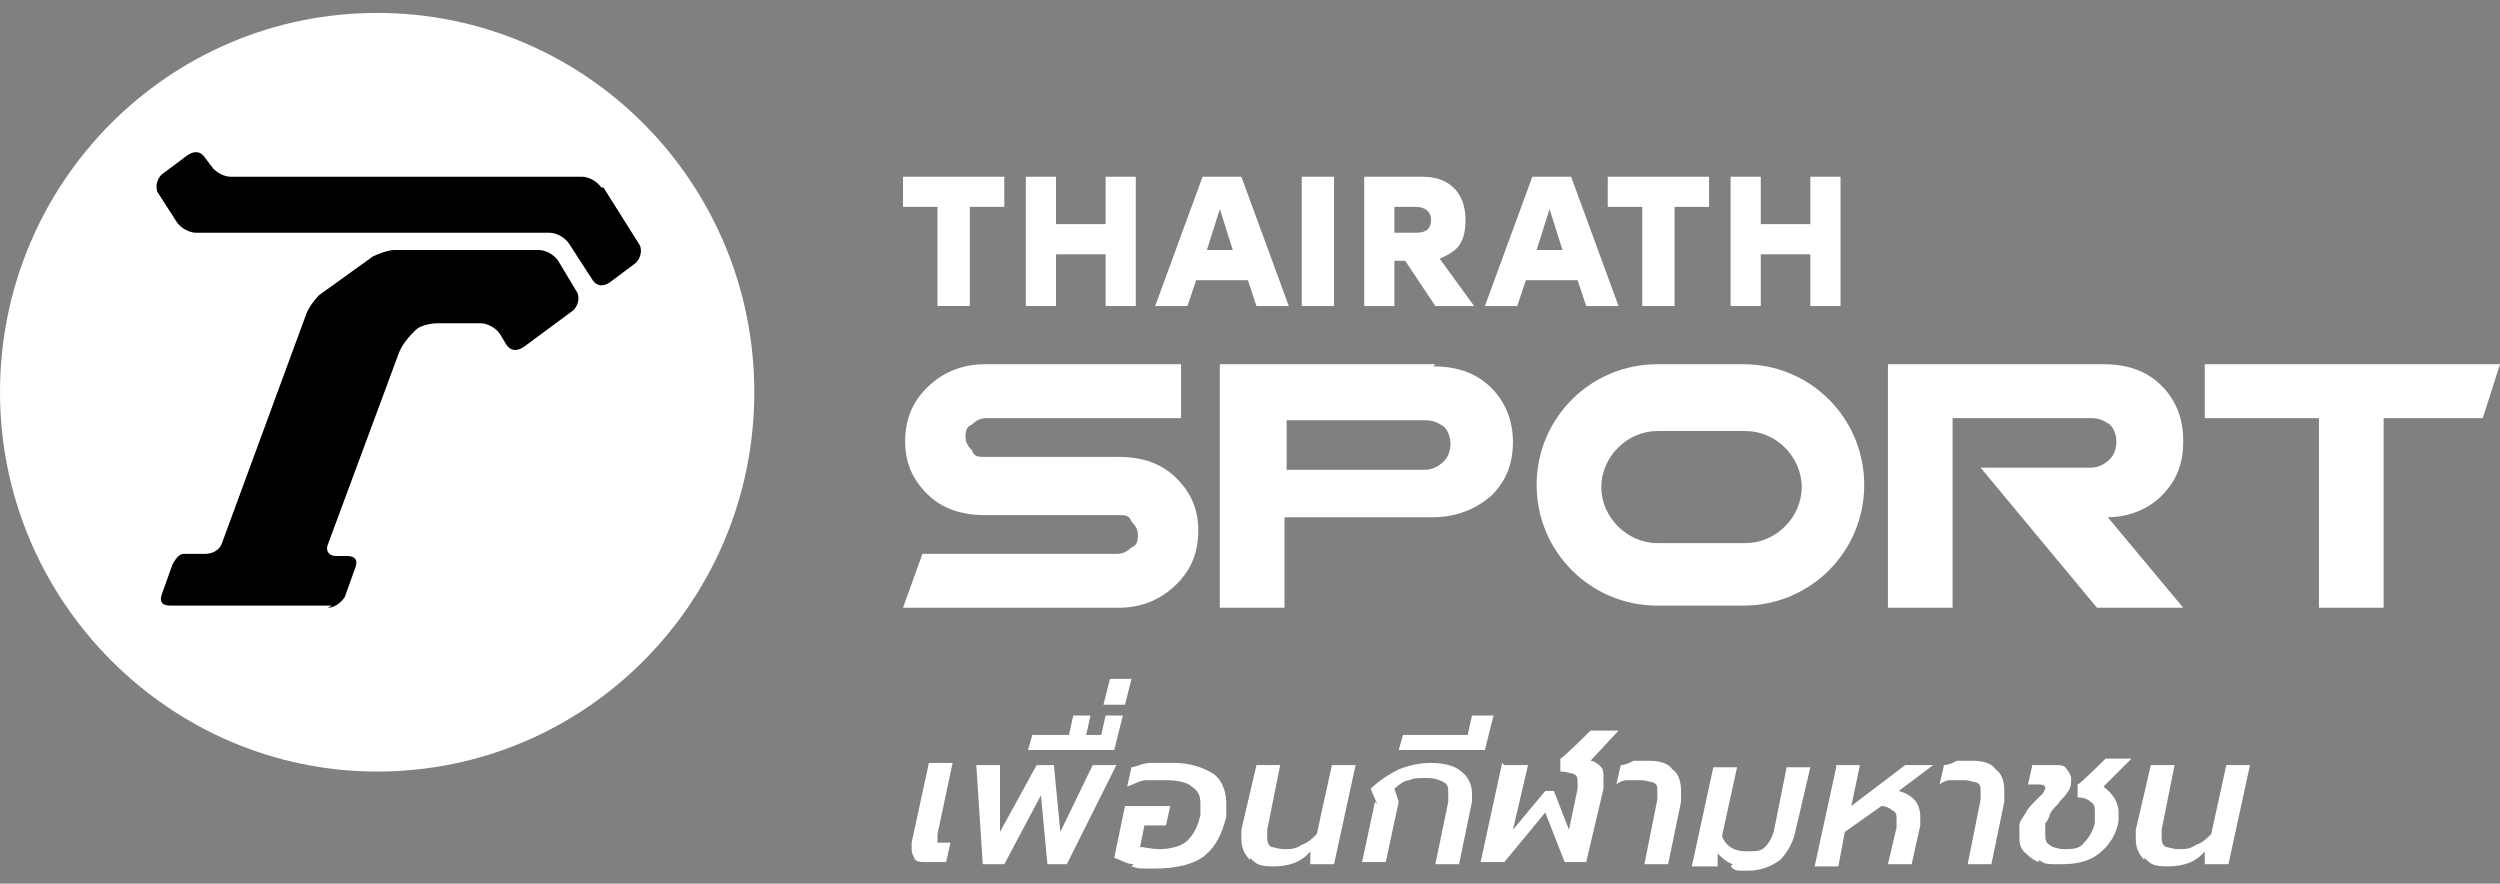 <?xml version="1.0" encoding="UTF-8"?>
<svg xmlns="http://www.w3.org/2000/svg" version="1.1" viewBox="0 0 116 41">
  <rect x="0" y="0" width="116" height="41" fill="#808080" stroke="none"/>
  <defs>
    <style>
      .cls-1 {
        fill: #fff;
      }
    </style>
  </defs>
  <!-- Generator: Adobe Illustrator 28.7.1, SVG Export Plug-In . SVG Version: 1.2.0 Build 142)  -->
  <g>
    <g id="Layer_1">
      <g id="Layer_1-2" data-name="Layer_1">
        <g id="Group">
          <g id="Group_2">
            <path id="Vector" class="cls-1" d="M17.5,35.8c9.7,0,17.5-7.9,17.5-17.6S27.2.6,17.5.6,0,8.5,0,18.2s7.9,17.6,17.5,17.6Z"/>
            <g id="Group_3">
              <path id="Vector_2" d="M27.9,8.7c-.2-.3-.6-.5-.9-.5H10.7c-.3,0-.7-.2-.9-.5l-.3-.4c-.2-.3-.5-.3-.8-.1l-1.2.9c-.2.2-.3.5-.2.8l.9,1.4c.2.3.6.5.9.5h16.4c.3,0,.7.2.9.5l1.1,1.7c.2.3.5.3.8.1l1.2-.9c.2-.2.3-.5.2-.8l-1.7-2.7h0Z"/>
              <path id="Vector_3" d="M15.2,28.2c.3,0,.6-.2.8-.5l.5-1.4c.1-.3,0-.5-.4-.5h-.5c-.3,0-.5-.2-.4-.5l3.3-8.9c.1-.3.4-.7.6-.9l.2-.2c.2-.2.7-.3,1-.3h2c.3,0,.7.2.9.5l.3.5c.2.3.5.3.8.1l2.3-1.7c.2-.2.3-.5.2-.8l-.9-1.5c-.2-.3-.6-.5-.9-.5h-6.7c-.3,0-.8.2-1,.3l-2.5,1.8c-.2.2-.5.6-.6.9l-3.9,10.6c-.1.3-.4.5-.8.5h-.8c0,0-.2,0-.2,0-.2,0-.4.3-.5.5l-.5,1.4c-.1.3,0,.5.4.5h7.5Z"/>
            </g>
          </g>
          <g id="Group_4">
            <g id="Group_5">
              <path id="Vector_4" class="cls-1" d="M51.9,21.2h-6.2c-.3,0-.5,0-.6-.3-.2-.2-.3-.4-.3-.6,0-.2,0-.5.3-.6.2-.2.4-.3.7-.3h9v-2.5h-9.1c-1.1,0-2,.4-2.7,1.1-.7.7-1,1.5-1,2.5,0,.9.3,1.7,1,2.4.7.7,1.6,1,2.7,1h6.2c.3,0,.5,0,.6.3.2.2.3.4.3.6,0,.2,0,.5-.3.6-.2.2-.4.3-.7.3h-9l-.9,2.5h10c1.1,0,2-.4,2.7-1.1.7-.7,1-1.5,1-2.5,0-.9-.3-1.7-1-2.4-.7-.7-1.6-1-2.7-1h0Z"/>
              <path id="Vector_5" class="cls-1" d="M66.6,16.9h-10v11.3h3v-4.2h6.9c1.1,0,2-.4,2.7-1,.7-.7,1-1.5,1-2.5,0-.9-.3-1.8-1-2.5-.7-.7-1.6-1-2.7-1h0ZM67,21.4c-.2.2-.5.4-.9.4h-6.4v-2.3h6.4c.4,0,.6.1.9.3.2.2.3.5.3.8,0,.3-.1.6-.3.8h0Z"/>
              <path id="Vector_6" class="cls-1" d="M101.3,20.4c0-.9-.3-1.8-1-2.5-.7-.7-1.6-1-2.7-1h-10v11.3h3v-8.8h6.4c.4,0,.6.1.9.3.2.2.3.5.3.8,0,.3-.1.6-.3.8-.2.2-.5.4-.9.4h-5.1l5.4,6.5h4l-3.5-4.2c1,0,1.9-.4,2.5-1,.7-.7,1-1.5,1-2.5h0Z"/>
              <path id="Vector_7" class="cls-1" d="M102.3,16.9v2.5h5.3v8.8h3v-8.8h4.6l.8-2.5h-13.7Z"/>
              <path id="Vector_8" class="cls-1" d="M80.9,16.9h-4c-3.1,0-5.6,2.5-5.6,5.6s2.5,5.6,5.6,5.6h4c3.1,0,5.6-2.5,5.6-5.6s-2.5-5.6-5.6-5.6ZM81,25.2h-4.1c-1.4,0-2.6-1.2-2.6-2.6s1.2-2.6,2.6-2.6h4.1c1.4,0,2.6,1.2,2.6,2.6s-1.2,2.6-2.6,2.6Z"/>
            </g>
            <g id="Group_6">
              <path id="Vector_9" class="cls-1" d="M65.1,12.1h-.4v2.1h-1.4v-6h2.7c1.3,0,2,.8,2,2s-.5,1.5-1.2,1.8l1.6,2.2h-1.8l-1.4-2.1h0ZM65.7,9.6h-1v1.2h1c.5,0,.7-.2.7-.6s-.3-.6-.7-.6Z"/>
              <path id="Vector_10" class="cls-1" d="M85.4,8.2v6h-1.4v-2.4h-2.3v2.4h-1.4v-6h1.4v2.2h2.3v-2.2h1.4Z"/>
              <path id="Vector_11" class="cls-1" d="M79.4,8.2h-4.8v1.4h1.6v4.6h1.5v-4.6h1.6v-1.4Z"/>
              <path id="Vector_12" class="cls-1" d="M73,13h-2.2l-.4,1.2h-1.5l2.2-6h1.8l2.2,6h-1.5l-.4-1.2h0ZM72.5,11.6l-.6-1.9-.6,1.9h1.3,0Z"/>
              <path id="Vector_13" class="cls-1" d="M57.7,13h-2.2l-.4,1.2h-1.5l2.2-6h1.8l2.2,6h-1.5l-.4-1.2h0ZM57.2,11.6l-.6-1.9-.6,1.9h1.3,0Z"/>
              <path id="Vector_14" class="cls-1" d="M46.7,8.2h-4.8v1.4h0s1.6,0,1.6,0v4.6h1.5v-4.6h1.6s0,0,0,0v-1.4Z"/>
              <path id="Vector_15" class="cls-1" d="M52.7,8.2v6h-1.4v-2.4h-2.3v2.4h-1.4v-6h1.4v2.2h2.3v-2.2h1.4Z"/>
              <path id="Vector_16" class="cls-1" d="M61.9,14.2v-6h-1.5v6h1.5Z"/>
            </g>
          </g>
        </g>
        <g id="Group_7">
          <path id="Vector_17" class="cls-1" d="M42.5,39.9c-.1-.1-.2-.3-.2-.5s0-.2,0-.3l.8-3.7h1.1l-.7,3.3c0,0,0,.1,0,.2,0,0,0,.1,0,.2,0,0,.1,0,.2,0h.4l-.2.9h-.9c-.3,0-.5,0-.6-.2h0Z"/>
          <path id="Vector_18" class="cls-1" d="M45.3,35.5h1.1v3.1c0,0,1.7-3.1,1.7-3.1h.8l.3,3.1,1.5-3.1h1.1l-2.3,4.6h-.9l-.3-3.2-1.7,3.2h-1l-.3-4.6h0Z"/>
          <path id="Vector_19" class="cls-1" d="M47.9,34.1h1.7l.2-.9h.8l-.2.9h.7l.2-.9h.8l-.4,1.6h-4l.2-.7Z"/>
          <path id="Vector_20" class="cls-1" d="M51.5,31.5h1l-.3,1.2h-1l.3-1.2Z"/>
          <path id="Vector_21" class="cls-1" d="M52.6,40.1c-.3,0-.6-.2-.9-.3l.5-2.4h2.1l-.2.9h-1l-.2,1c.2,0,.5.1.9.1s1-.1,1.3-.4c.3-.3.5-.7.6-1.2,0-.2,0-.4,0-.5,0-.4-.1-.6-.4-.8-.2-.2-.7-.3-1.2-.3s-.6,0-.9,0c-.3,0-.6.2-.9.3l.2-.9c.2,0,.5-.2.9-.2.4,0,.7,0,1.1,0,.7,0,1.3.2,1.8.5.4.3.6.8.6,1.4s0,.4,0,.6c-.2.8-.5,1.4-1,1.8-.5.4-1.3.6-2.3.6s-.7,0-1.1-.1h0Z"/>
          <path id="Vector_22" class="cls-1" d="M58,39.9c-.3-.3-.4-.6-.4-1s0-.2,0-.4l.7-3h1.1l-.6,3c0,.1,0,.3,0,.3,0,.2,0,.4.2.5.1,0,.3.1.6.1s.5,0,.8-.2c.3-.1.5-.3.7-.5l.7-3.2h1.1l-1,4.6h-1.1v-.6c-.4.5-1,.7-1.7.7s-.8-.1-1.1-.4Z"/>
          <path id="Vector_23" class="cls-1" d="M63.9,37.3l-.3-.7c.4-.4.9-.7,1.3-.9.5-.2,1-.3,1.5-.3s1.1.1,1.4.4c.3.2.5.6.5,1s0,.3,0,.4l-.6,2.9h-1.1l.6-2.9c0-.1,0-.2,0-.4,0-.2,0-.4-.2-.5-.2-.1-.4-.2-.8-.2s-.6,0-.8.1c-.2,0-.5.2-.7.4l.2.6-.6,2.8h-1.1l.6-2.8h0Z"/>
          <path id="Vector_24" class="cls-1" d="M65.1,34.1h3l.2-.9h1l-.4,1.6h-4l.2-.7h0Z"/>
          <path id="Vector_25" class="cls-1" d="M69.8,35.5h1.1l-.7,3,1.5-1.8h.4l.7,1.8.4-1.9c0-.1,0-.3,0-.3,0-.2,0-.3-.2-.4-.1,0-.3-.1-.6-.1v-.6c.1,0,1.4-1.3,1.4-1.3h1.3l-1.3,1.4c.2,0,.4.2.5.3s.1.3.1.5,0,.3,0,.5l-.8,3.4h-1l-.9-2.3-1.9,2.3h-1.1l1-4.6h0Z"/>
          <path id="Vector_26" class="cls-1" d="M76.9,37.1c0-.2,0-.3,0-.4,0-.2,0-.3-.2-.4-.1,0-.3-.1-.6-.1s-.4,0-.6,0c-.2,0-.4.1-.5.2l.2-.9c.2,0,.4-.1.6-.2.2,0,.5,0,.7,0,.5,0,.9.1,1.1.4.3.2.4.6.4,1s0,.4,0,.5l-.6,2.9h-1.1l.6-3h0Z"/>
          <path id="Vector_27" class="cls-1" d="M80.4,40.1c-.3-.1-.5-.3-.7-.5v.6h-1.2l1-4.6h1.1l-.7,3.2c.2.5.6.7,1.1.7s.7,0,.9-.2c.2-.2.3-.4.4-.7l.6-3h1.1l-.7,3c-.1.5-.4,1-.7,1.3-.4.3-.9.5-1.5.5s-.6,0-.8-.2h0Z"/>
          <path id="Vector_28" class="cls-1" d="M85.2,35.5h1.1l-.4,1.9,2.5-1.9h1.3l-1.6,1.2c.7.2,1,.6,1,1.2s0,.3,0,.4l-.4,1.8h-1.1l.4-1.7c0-.2,0-.3,0-.4,0-.2,0-.3-.2-.4-.1-.1-.3-.2-.5-.2l-1.7,1.2-.3,1.6h-1.1l1-4.6h0Z"/>
          <path id="Vector_29" class="cls-1" d="M91.9,37.1c0-.2,0-.3,0-.4,0-.2,0-.3-.2-.4-.1,0-.3-.1-.6-.1s-.4,0-.6,0c-.2,0-.4.1-.5.2l.2-.9c.2,0,.4-.1.6-.2.2,0,.5,0,.7,0,.5,0,.9.1,1.1.4.3.2.4.6.4,1s0,.4,0,.5l-.6,2.9h-1.1l.6-3h0Z"/>
          <path id="Vector_30" class="cls-1" d="M94.6,40c-.3-.1-.5-.3-.7-.5-.2-.2-.2-.5-.2-.7s0-.2,0-.3v-.2c0-.2.2-.4.3-.6.1-.2.3-.4.5-.6.1-.1.2-.2.3-.3,0,0,.1-.2.1-.2,0,0,0,0,0,0,0-.1,0-.2-.3-.2h-.5l.2-.9h1.1c.2,0,.4,0,.5.2.1.1.2.3.2.4s0,.1,0,.2c0,.2-.1.4-.2.5-.1.2-.3.3-.4.5-.2.2-.3.3-.4.5,0,.1-.1.3-.2.4v.2c0,.1,0,.2,0,.3,0,.2,0,.4.2.5.1.1.4.2.7.2s.7,0,.9-.3c.2-.2.4-.5.5-.9,0-.2,0-.3,0-.5,0-.2,0-.4-.2-.5-.1-.1-.3-.2-.6-.2v-.6c.1,0,1.3-1.2,1.3-1.2h1.2l-1.3,1.3c.4.3.7.7.7,1.2s0,.3,0,.4c-.1.6-.4,1.1-.9,1.5-.5.4-1.1.5-1.8.5s-.7,0-1-.2h0Z"/>
          <path id="Vector_31" class="cls-1" d="M99.5,39.9c-.3-.3-.4-.6-.4-1s0-.2,0-.4l.7-3h1.1l-.6,3c0,.1,0,.3,0,.3,0,.2,0,.4.2.5.1,0,.3.1.6.1s.5,0,.8-.2c.3-.1.5-.3.7-.5l.7-3.2h1.1l-1,4.6h-1.1v-.6c-.4.5-1,.7-1.7.7s-.8-.1-1.1-.4Z"/>
        </g>
      </g>
    </g>
  </g>
</svg>